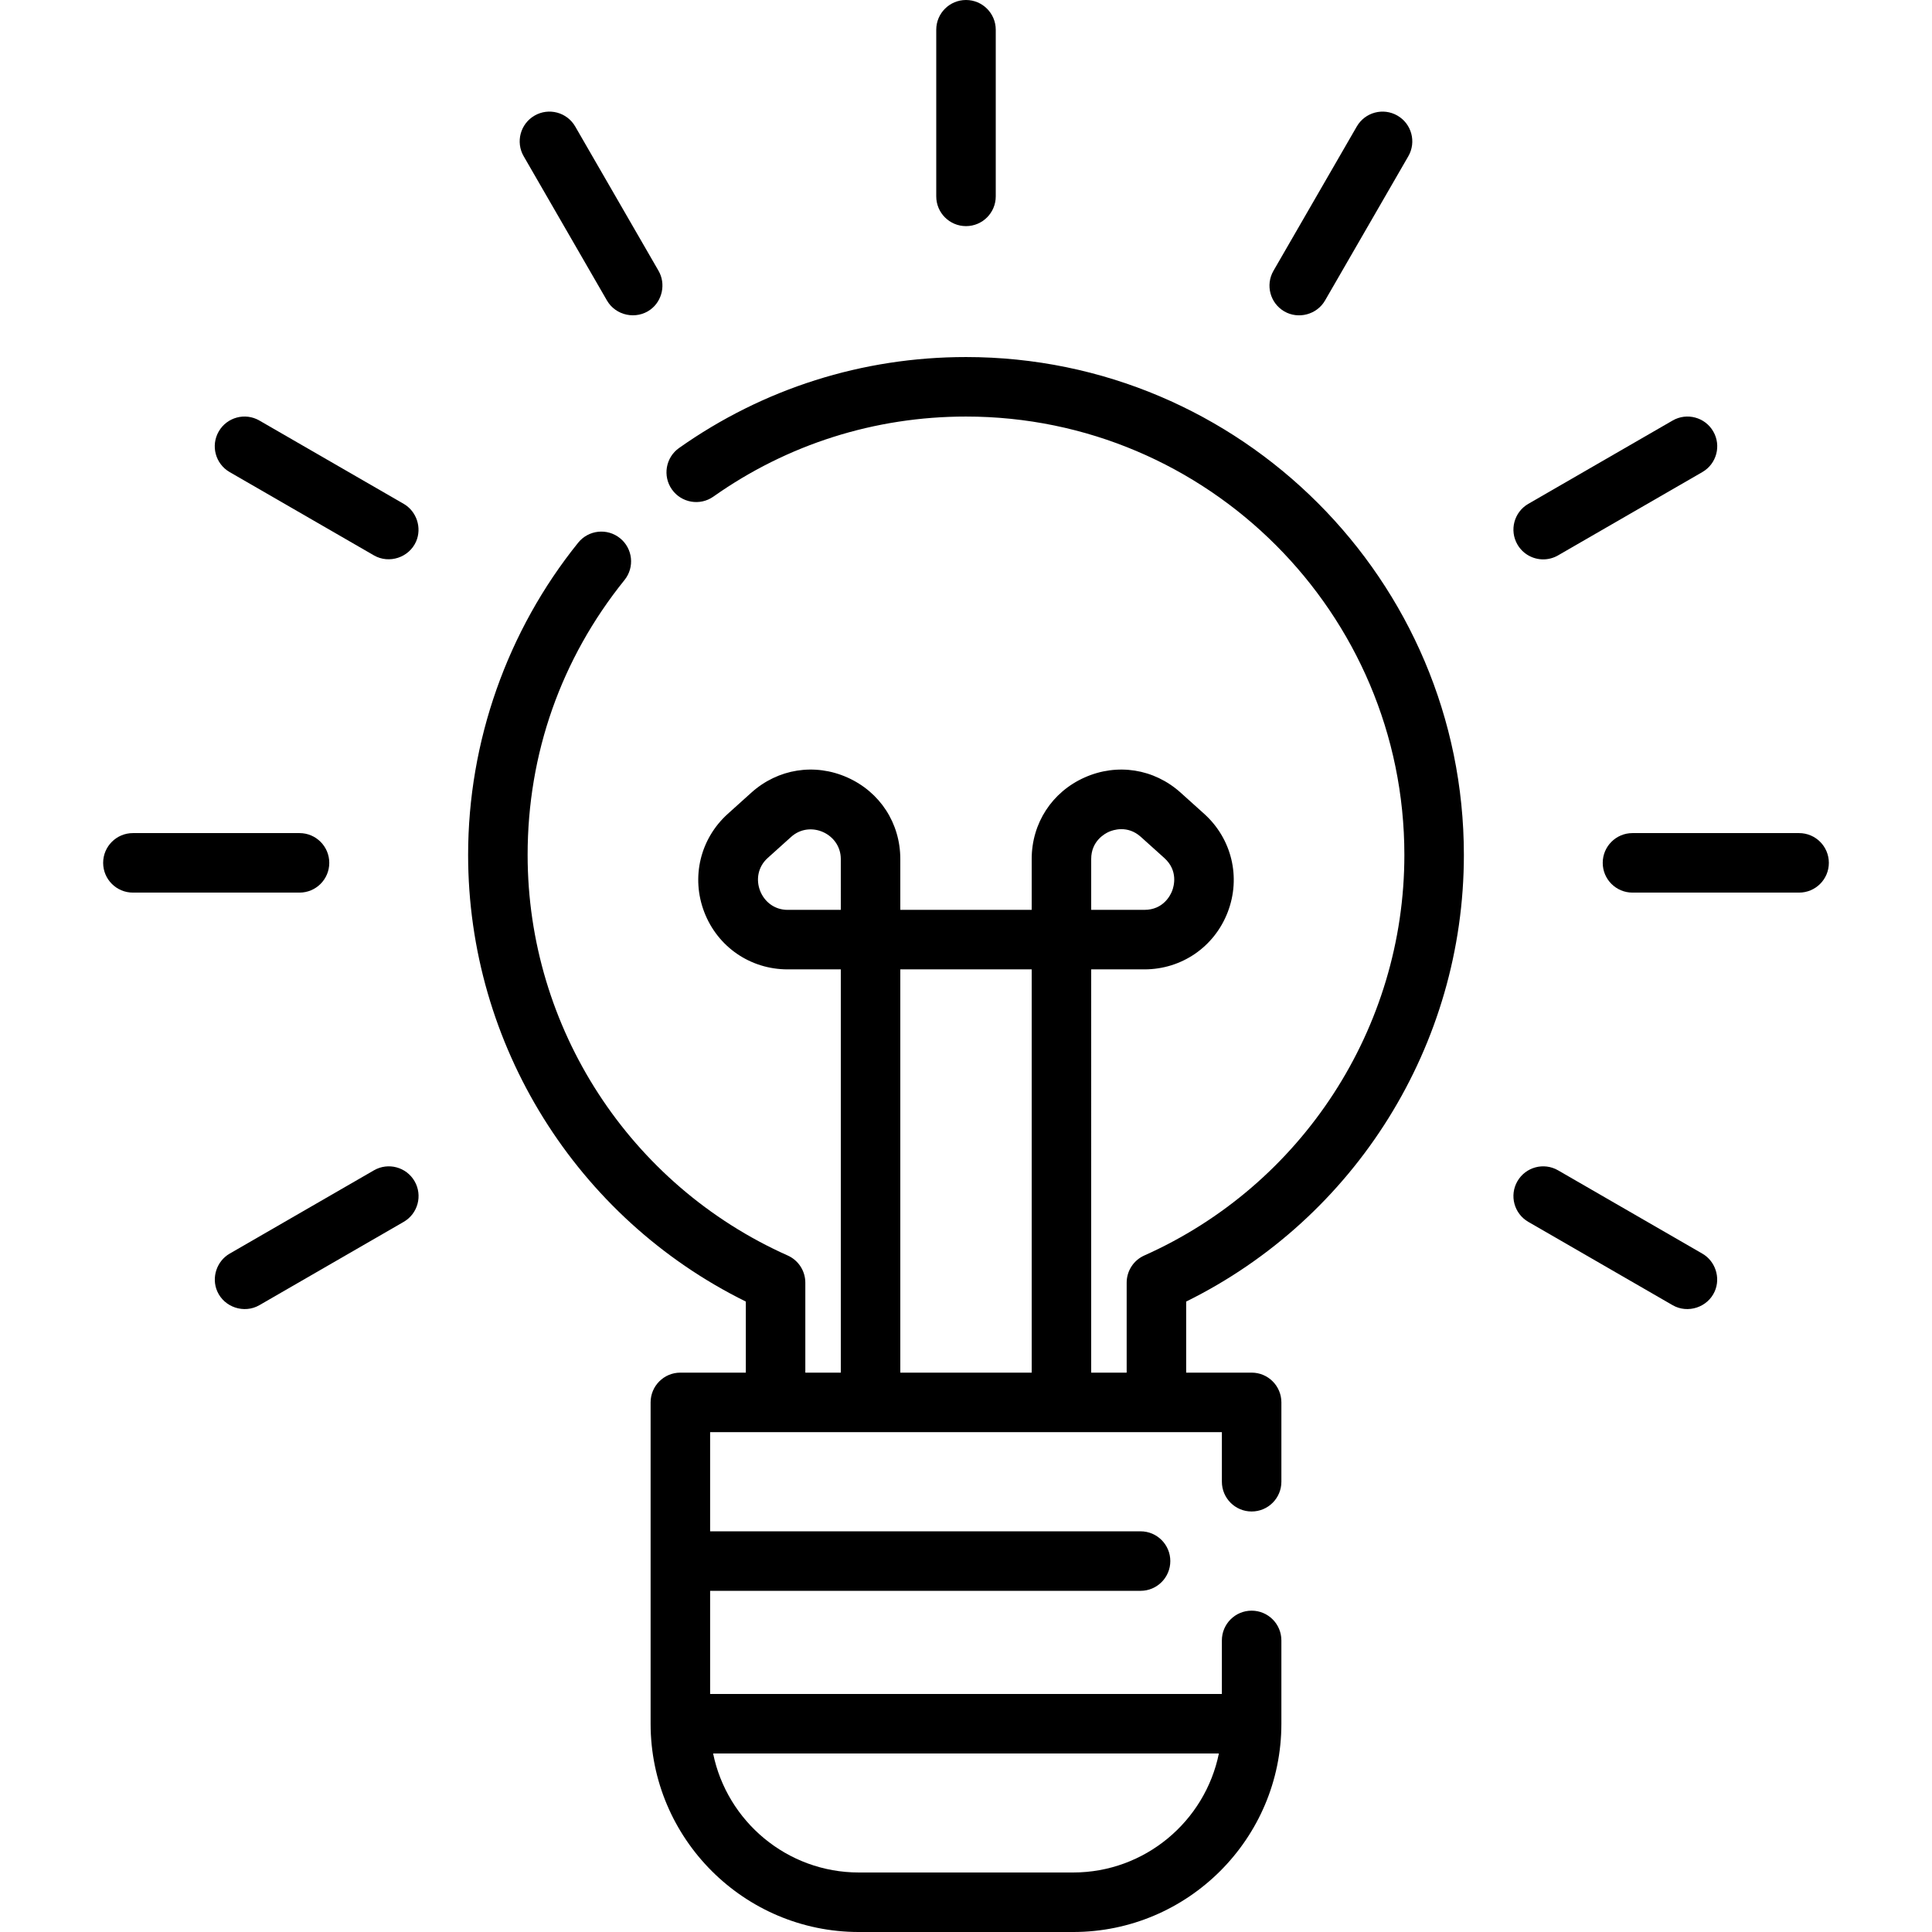 <?xml version="1.0" encoding="UTF-8"?> <svg xmlns="http://www.w3.org/2000/svg" xmlns:xlink="http://www.w3.org/1999/xlink" fill="#000000" height="800px" width="800px" version="1.1" id="Layer_1" viewBox="0 0 512 512" xml:space="preserve"> <g> <g> <path d="M387.942,226.563c0-72.753-59.189-131.943-131.943-131.943c-27.422,0-53.716,8.335-76.04,24.103 c-3.557,2.513-4.403,7.433-1.891,10.99c2.514,3.557,7.433,4.403,10.99,1.891c19.648-13.878,42.796-21.214,66.942-21.214 c64.058,0,116.172,52.115,116.172,116.172c0,45.82-27.052,87.489-68.919,106.155c-2.843,1.268-4.674,4.089-4.674,7.202v23.842 h-9.4V256.893h14.099c9.877,0,18.547-5.959,22.085-15.18c3.539-9.221,1.081-19.45-6.261-26.057l-6.214-5.593 c-7.042-6.339-16.794-7.881-25.449-4.027c-8.655,3.855-14.031,12.134-14.031,21.609v13.478h-34.818v-13.478 c0-9.475-5.377-17.754-14.031-21.609c-8.655-3.855-18.406-2.312-25.449,4.027l-6.213,5.593 c-7.341,6.608-9.799,16.836-6.261,26.057c3.539,9.221,12.208,15.18,22.085,15.18h14.099v106.869h-9.401V339.92 c0-3.113-1.831-5.935-4.674-7.202c-41.867-18.666-68.919-60.335-68.919-106.155c0-26.823,8.878-52.014,25.675-72.85 c2.732-3.391,2.199-8.355-1.19-11.087c-3.39-2.731-8.354-2.199-11.087,1.19c-18.808,23.333-29.167,52.72-29.167,82.747 c0,50.314,28.716,96.217,73.593,118.363v18.836h-17.347c-4.355,0-7.885,3.53-7.885,7.885v85.158 c0,30.435,24.76,55.195,55.195,55.195h56.772c30.435,0,55.195-24.76,55.195-55.195v-22.078c0-4.355-3.53-7.885-7.885-7.885 s-7.885,3.53-7.885,7.885v14.193H188.189v-27.335h114.07c4.355,0,7.885-3.53,7.885-7.885c0-4.355-3.53-7.885-7.885-7.885h-114.07 v-26.283h135.622v13.142c0,4.355,3.53,7.885,7.885,7.885s7.885-3.53,7.885-7.885v-21.027c0-4.355-3.53-7.885-7.885-7.885h-17.347 v-18.836C359.226,322.779,387.942,276.875,387.942,226.563z M289.179,227.644L289.179,227.644c0-4.751,3.58-6.714,4.677-7.203 c1.098-0.488,4.952-1.836,8.482,1.341l6.214,5.593c3.737,3.364,2.542,7.498,2.087,8.686c-0.455,1.187-2.333,5.06-7.361,5.06 h-14.099V227.644z M222.821,241.123h-14.099c-7.11,0-10.589-8.964-5.275-13.746l6.213-5.593 c5.023-4.521,13.161-0.834,13.161,5.861V241.123z M323.018,464.69c-3.664,17.974-19.593,31.54-38.632,31.54h-56.772 c-19.04,0-34.968-13.566-38.631-31.54H323.018z M273.409,363.762h-34.818V256.893h34.818V363.762z"></path> </g> </g> <g> <g> <path d="M256,0c-4.355,0-7.885,3.53-7.885,7.885v44.156c0,4.355,3.53,7.885,7.885,7.885s7.885-3.53,7.885-7.885V7.885 C263.885,3.53,260.355,0,256,0z"></path> </g> </g> <g> <g> <path d="M174.517,71.762l-22.078-38.24c-2.177-3.771-7-5.064-10.771-2.886c-3.771,2.177-5.063,7-2.886,10.771l22.077,38.24 c2.317,4.014,7.767,5.156,11.508,2.405C175.561,79.704,176.497,75.193,174.517,71.762z"></path> </g> </g> <g> <g> <path d="M106.982,133.525l-38.24-22.078c-3.772-2.178-8.595-0.885-10.771,2.886c-2.177,3.771-0.885,8.594,2.886,10.771 l38.24,22.078c4.022,2.323,9.308,0.572,11.168-3.671C111.857,139.88,110.412,135.504,106.982,133.525z"></path> </g> </g> <g> <g> <path d="M79.376,220.78H35.22c-4.355,0-7.885,3.53-7.885,7.885c0,4.355,3.53,7.885,7.885,7.885h44.156 c4.355,0,7.885-3.53,7.885-7.885C87.261,224.311,83.73,220.78,79.376,220.78z"></path> </g> </g> <g> <g> <path d="M109.868,313.036c-2.177-3.771-7-5.064-10.771-2.887l-38.24,22.078c-3.43,1.98-4.875,6.355-3.283,9.987 c1.86,4.243,7.146,5.995,11.168,3.671l38.24-22.078C110.753,321.63,112.045,316.807,109.868,313.036z"></path> </g> </g> <g> <g> <path d="M451.143,332.227l-38.24-22.078c-3.772-2.178-8.594-0.885-10.771,2.886c-2.177,3.771-0.885,8.594,2.886,10.771 l38.24,22.078c4.022,2.323,9.309,0.572,11.168-3.671C456.019,338.582,454.574,334.207,451.143,332.227z"></path> </g> </g> <g> <g> <path d="M476.78,220.78h-44.156c-4.355,0-7.885,3.53-7.885,7.885c0,4.355,3.53,7.885,7.885,7.885h44.156 c4.355,0,7.885-3.53,7.885-7.885C484.665,224.311,481.135,220.78,476.78,220.78z"></path> </g> </g> <g> <g> <path d="M454.029,114.333c-2.177-3.771-7-5.063-10.771-2.886l-38.24,22.078c-3.771,2.177-5.063,7-2.886,10.771 c1.46,2.529,4.111,3.944,6.836,3.944c1.337,0,2.694-0.341,3.935-1.058l38.24-22.078 C454.915,122.926,456.207,118.104,454.029,114.333z"></path> </g> </g> <g> <g> <path d="M370.333,30.636c-3.771-2.178-8.594-0.885-10.771,2.886l-22.078,38.24c-2.177,3.771-0.885,8.594,2.886,10.771 c3.725,2.151,8.624,0.833,10.771-2.886l22.078-38.24C375.396,37.636,374.104,32.813,370.333,30.636z"></path> </g> </g> </svg> 